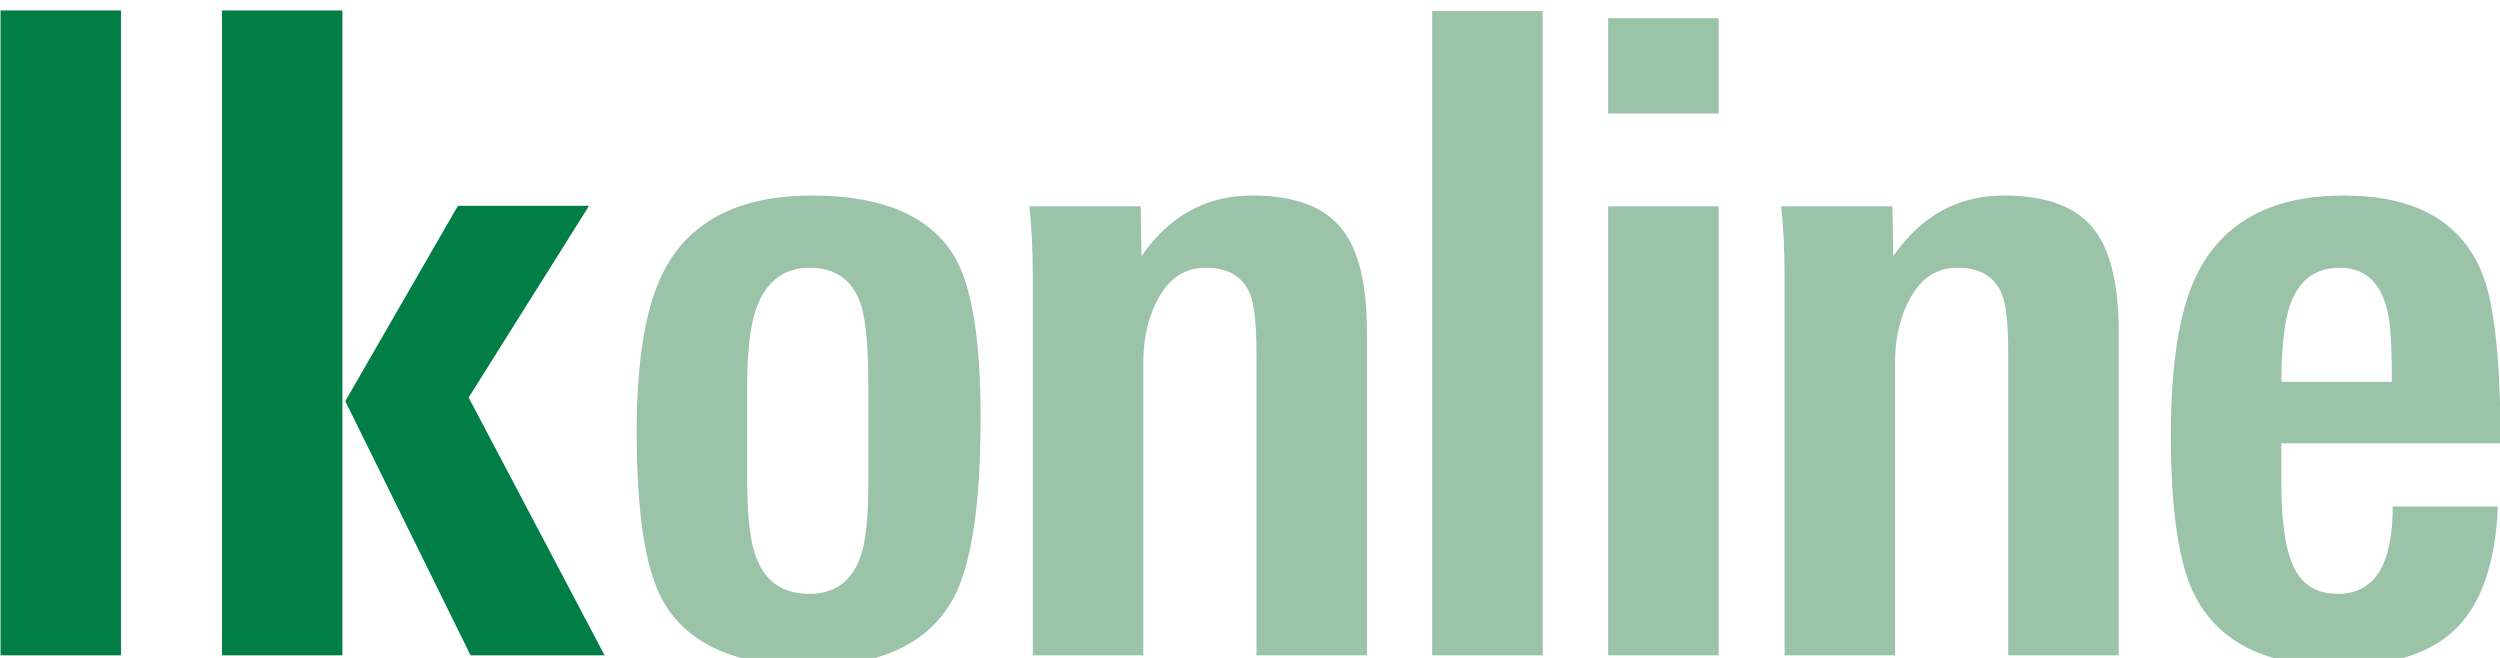 <svg version="1.1" id="Ebene_1" xmlns="http://www.w3.org/2000/svg"
	 viewBox="0 0 190 50" style="enable-background:new 0 0 190 50;" >
<style type="text/css">
	.st0{fill:#007e46;}
	.st1{fill:#9AC3A8;}
</style>
<rect x="0.041" y="0.793" class="st0" width="9.152" height="49.012"/>
<path class="st0" d="M35.763,49.805l-9.521-19.32l8.562-14.846h9.964l-9.152,14.574l10.332,19.592H35.763z M16.869,0.793h9.152
	v49.012h-9.152V0.793z"/>
<g>
	<path class="st1" d="M130.618,15.674h-8.397v34.131h8.397V15.674z M61.491,45.132c-2.138,0-3.526-1.06-4.162-3.183
		c-0.364-1.174-0.546-3.07-0.546-5.689v-6.772c0-2.573,0.204-4.514,0.614-5.824c0.728-2.212,2.115-3.318,4.161-3.318
		c1.956,0,3.252,0.948,3.889,2.844c0.364,1.219,0.546,3.274,0.546,6.162v7.314c0,2.573-0.182,4.402-0.546,5.486
		C64.811,44.14,63.493,45.132,61.491,45.132 M61.727,14.861c-5.373,0-9.074,1.806-11.106,5.418c-1.49,2.665-2.235,6.84-2.235,12.528
		c0,6.14,0.654,10.407,1.964,12.799c1.851,3.342,5.576,5.011,11.174,5.011c5.462,0,9.119-1.737,10.97-5.214
		c1.355-2.573,2.032-7.133,2.032-13.68c0-5.868-0.655-9.932-1.964-12.189C70.711,16.419,67.1,14.861,61.727,14.861 M95.154,14.861
		c-3.477,0-6.276,1.535-8.398,4.605l-0.068-3.792h-8.465c0.09,0.723,0.158,1.535,0.203,2.438c0.044,0.903,0.068,1.942,0.068,3.115
		v28.578h8.398v-22.28c0-1.941,0.417-3.623,1.253-5.045c0.835-1.422,1.998-2.133,3.487-2.133c1.716,0,2.845,0.677,3.386,2.031
		c0.315,0.768,0.474,2.28,0.474,4.537v22.89h8.397V25.29c0-3.611-0.61-6.207-1.829-7.788
		C100.751,15.741,98.449,14.861,95.154,14.861 M152.288,14.861c-3.477,0-6.276,1.535-8.397,4.605l-0.068-3.792h-8.465
		c0.09,0.723,0.157,1.535,0.203,2.438c0.044,0.903,0.068,1.942,0.068,3.115v28.578h8.397v-22.28c0-1.941,0.417-3.623,1.253-5.045
		c0.835-1.422,1.997-2.133,3.487-2.133c1.715,0,2.844,0.677,3.386,2.031c0.315,0.768,0.474,2.28,0.474,4.537v22.89h8.398V25.29
		c0-3.611-0.61-6.207-1.829-7.788C157.885,15.741,155.583,14.861,152.288,14.861 M173.382,29.015c0-0.767,0.022-1.5,0.068-2.201
		c0.044-0.699,0.112-1.365,0.203-1.997c0.448-2.98,1.835-4.469,4.163-4.469c2.104,0,3.358,1.332,3.761,3.995
		c0.136,0.904,0.203,2.461,0.203,4.673H173.382 M178.122,14.861c-5.282,0-8.939,1.874-10.97,5.621
		c-1.446,2.665-2.167,6.863-2.167,12.596c0,5.869,0.632,9.978,1.896,12.325c1.851,3.477,5.44,5.214,10.768,5.214
		c4.108,0,7.121-0.958,9.041-2.878c1.918-1.918,2.968-5,3.149-9.244h-7.991c0,4.425-1.389,6.637-4.166,6.637
		c-1.568,0-2.676-0.654-3.326-1.964c-0.65-1.309-0.974-3.454-0.974-6.434v-3.047h16.659c0-6.501-0.497-10.88-1.49-13.138
		C186.926,16.757,183.449,14.861,178.122,14.861 M130.618,1.385h-8.397v7.246h8.397V1.385z M117.243,0.843h-8.397v48.962h8.397
		V0.843z"/>
</g>
</svg>